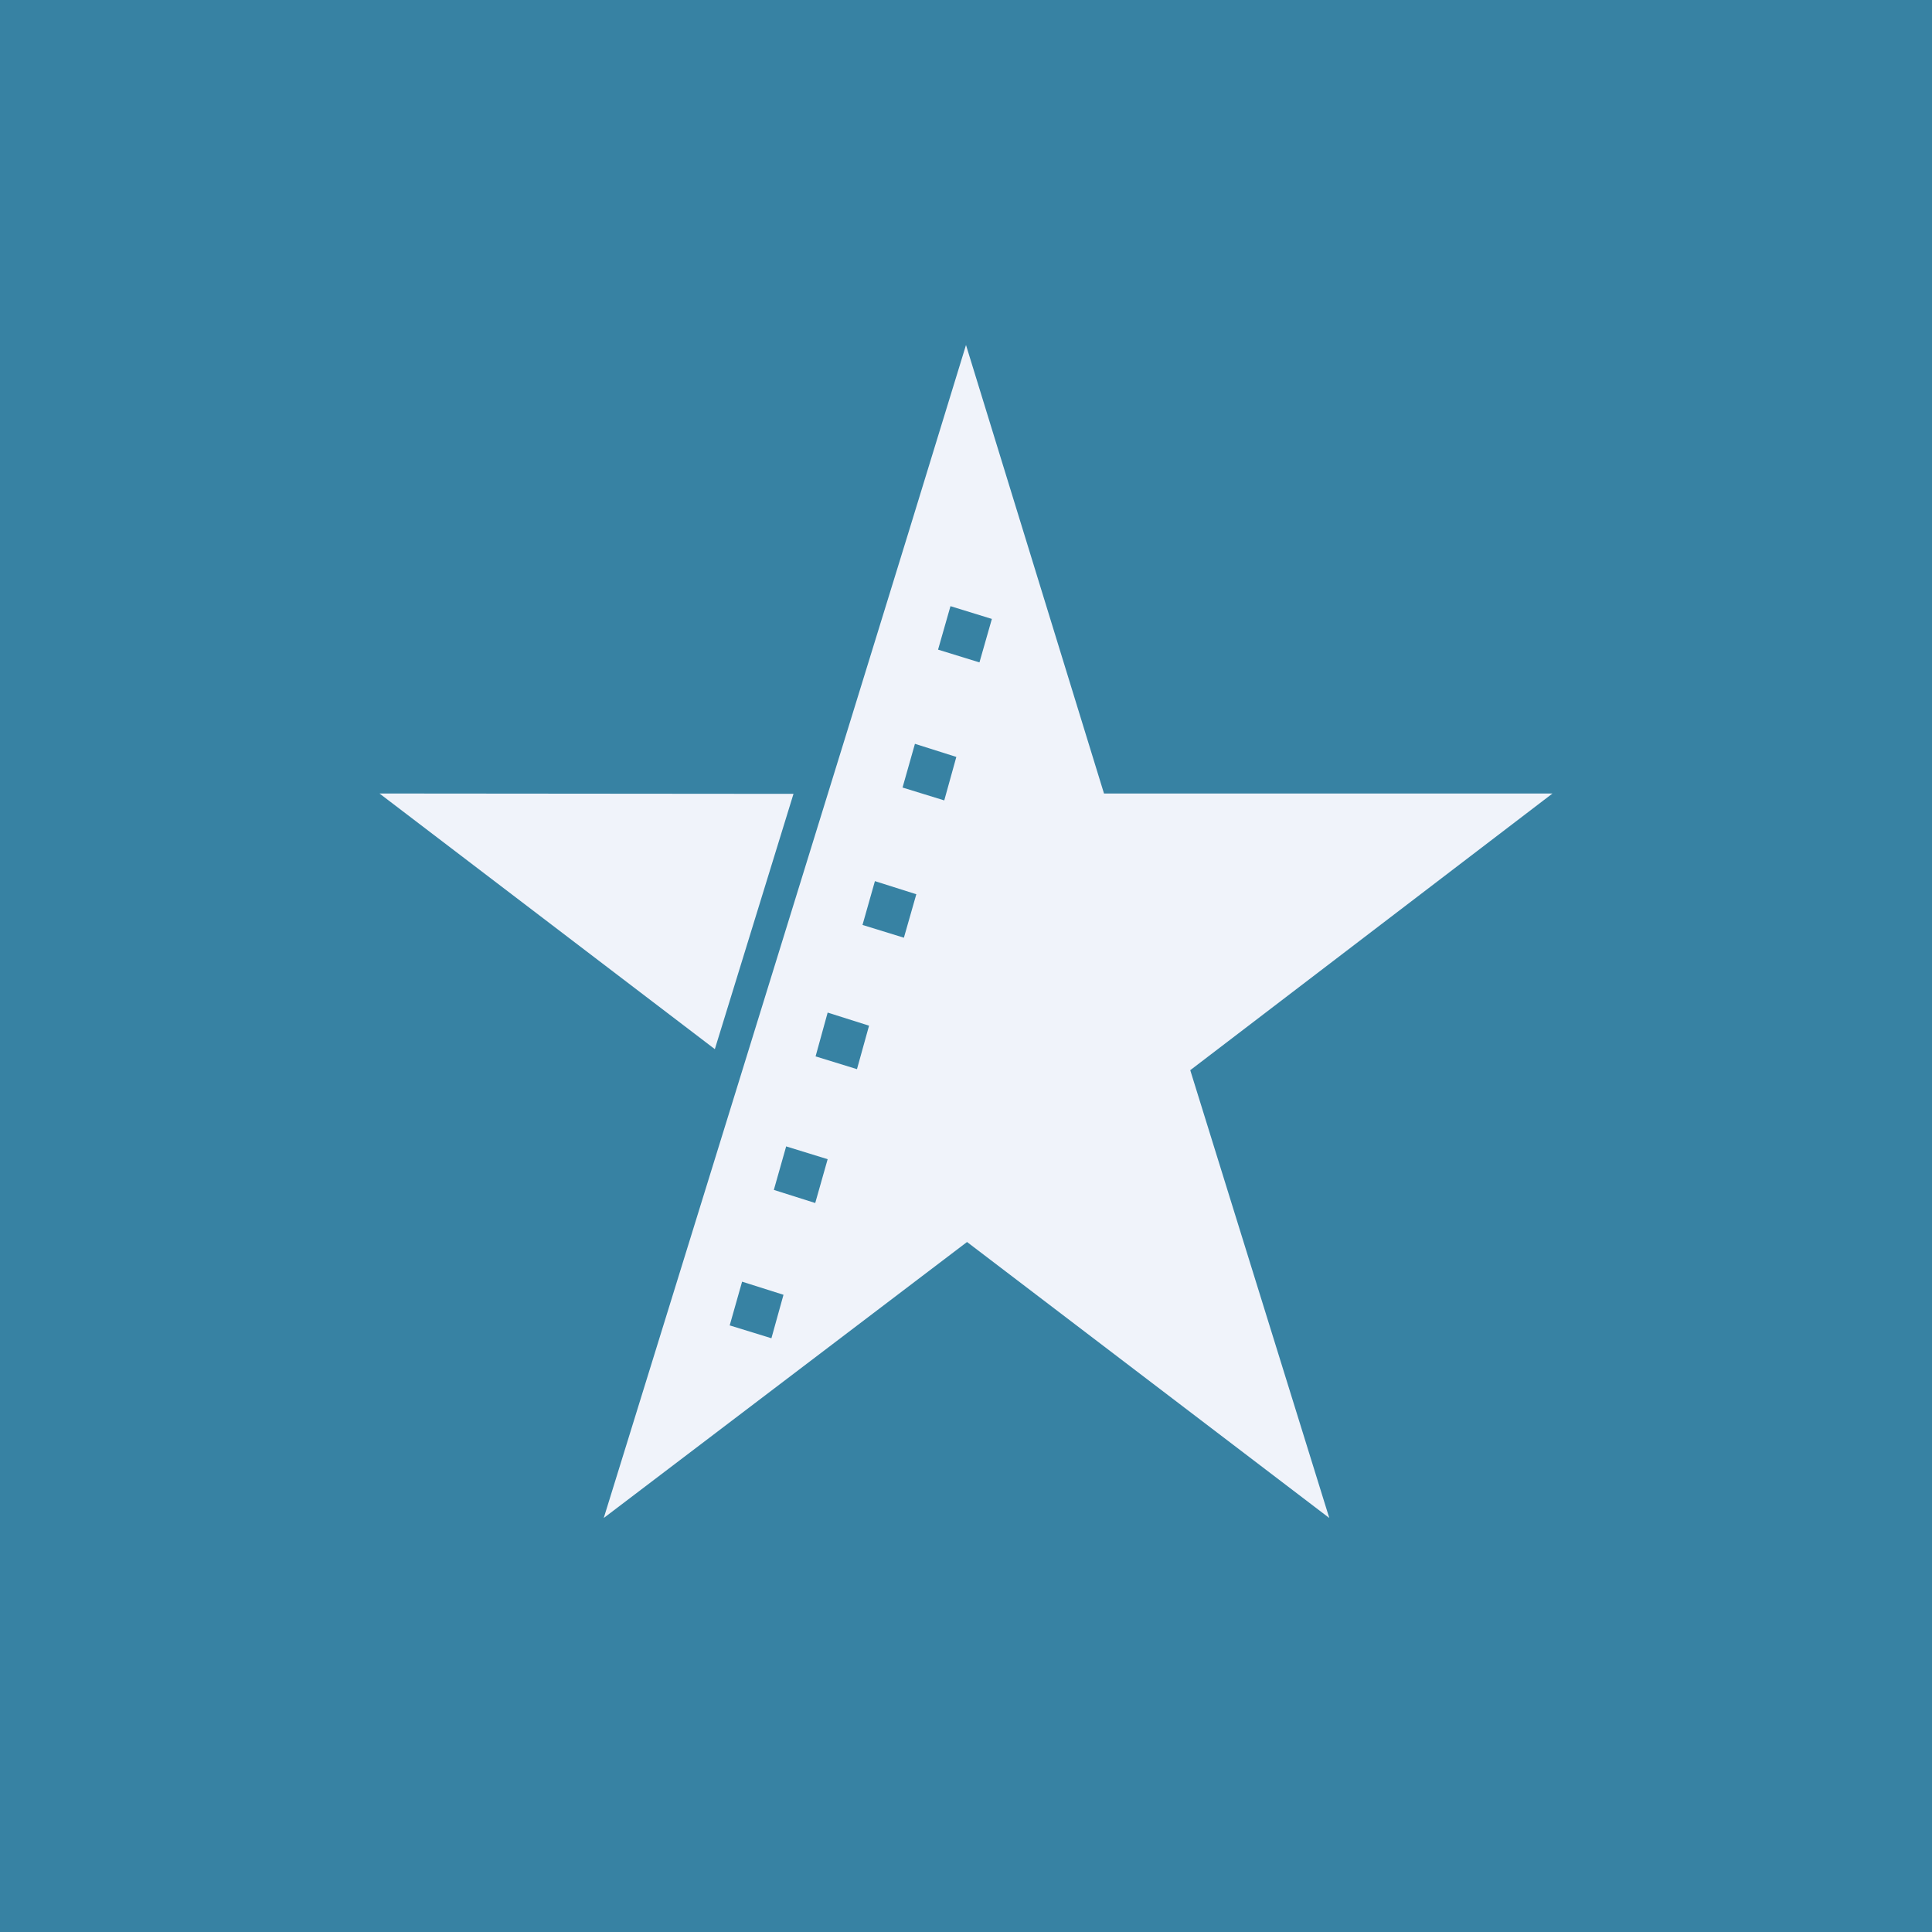 <!-- by Wealthyhood --><svg width="56" height="56" viewBox="0 0 56 56" xmlns="http://www.w3.org/2000/svg"><path fill="#3782A3" d="M0 0h56v56H0z"/><path fill-rule="evenodd" d="m28 10 4 13h13l-10.5 8.02L38.53 44l-10.5-8-10.53 8 3.82-12.34C23.55 24.44 25.79 17.23 28 10Zm-7.28 20.41L11 23l12 .01-2.28 7.4Zm6.83-12.84-.36 1.26 1.2.37.36-1.26-1.2-.37Zm-1.39 5.26.36-1.27 1.2.38-.35 1.26-1.2-.37Zm-.8 2.71L25 26.81l1.2.37.36-1.26-1.2-.38Zm-1.72 5.08.35-1.27 1.2.38-.35 1.26-1.2-.37Zm-.85 2.6-.36 1.27 1.2.38.36-1.27-1.2-.37Zm-1.64 5.2.36-1.27 1.2.38-.35 1.26-1.2-.37Z" fill="#F0F3FA"/></svg>